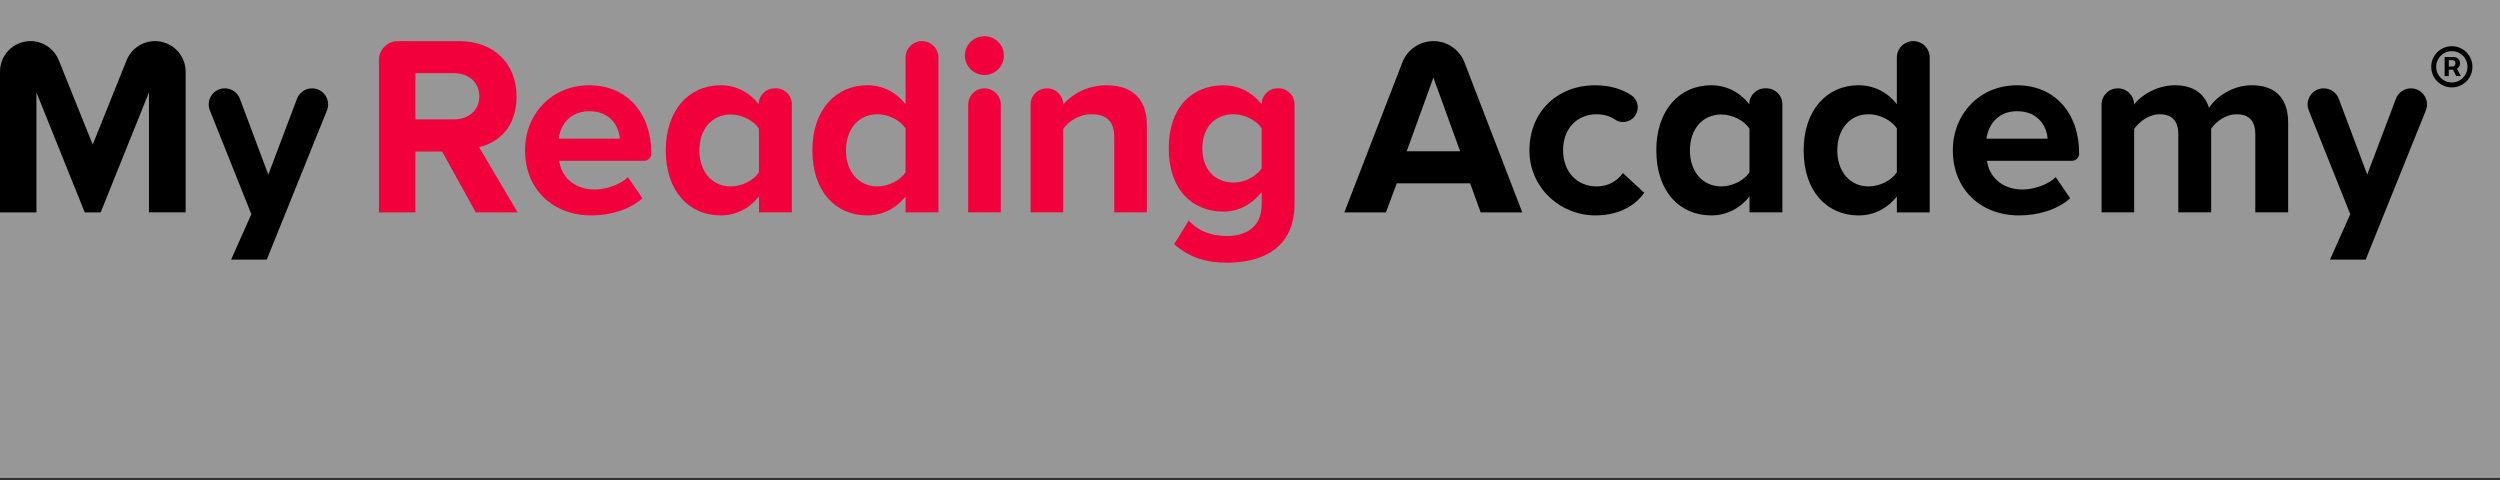 <svg xmlns="http://www.w3.org/2000/svg" width="276" height="53" viewBox="0 0 276 53" fill="none"><rect x="0" y="0" width="276" height="53" fill="#333333" stroke="none"/><rect opacity="0.49" width="276" height="52.765" fill="white"></rect><g clip-path="url(#clip0_30_116)"><path d="M6.49 6.65L10.235 15.961L13.974 6.66C14.489 5.379 15.733 4.539 17.114 4.539C18.983 4.539 20.496 6.052 20.496 7.921V23.443H16.443V10.208L11.114 23.446H9.355L4.024 10.208V23.446H0V7.904C0 6.045 1.506 4.539 3.365 4.539C4.739 4.539 5.976 5.374 6.488 6.65H6.49Z" fill="black"></path><path d="M27.75 23.644L23.168 12.187C22.703 11.021 23.56 9.753 24.816 9.753H24.821C25.561 9.753 26.222 10.211 26.482 10.904L29.621 19.277L32.788 10.902C33.05 10.211 33.709 9.755 34.448 9.755C35.705 9.755 36.564 11.026 36.094 12.192L29.452 28.66H25.512L27.75 23.642V23.644Z" fill="black"></path><path d="M41.837 6.621C41.837 5.472 42.77 4.539 43.919 4.539H50.681C54.621 4.539 57.031 7.118 57.031 10.632C57.031 14.146 54.935 15.763 52.892 16.245L57.144 23.446H52.523L48.81 16.728H45.861V23.446H41.837V6.621ZM50.086 13.184C51.702 13.184 52.919 12.219 52.919 10.632C52.919 9.045 51.7 8.08 50.086 8.08H45.861V13.181H50.086V13.184Z" fill="#F2003C"></path><path d="M57.964 16.586C57.964 12.618 60.884 9.415 65.049 9.415C69.215 9.415 71.909 12.476 71.909 16.955C71.909 17.394 71.554 17.749 71.116 17.749H61.733C61.961 19.478 63.35 20.923 65.674 20.923C66.837 20.923 68.451 20.413 69.33 19.561L70.917 21.885C69.556 23.132 67.403 23.783 65.277 23.783C61.111 23.783 57.964 20.977 57.964 16.583V16.586ZM65.052 12.278C62.813 12.278 61.849 13.95 61.68 15.31H68.427C68.341 14.007 67.435 12.278 65.054 12.278H65.052Z" fill="#F2003C"></path><path d="M73.499 16.613C73.499 12.133 76.077 9.412 79.565 9.412C81.181 9.412 82.683 10.12 83.76 11.509C83.76 10.539 84.546 9.75 85.519 9.75H85.661C86.63 9.75 87.419 10.537 87.419 11.509V23.443H83.792V21.685C82.714 23.046 81.213 23.781 79.57 23.781C76.112 23.781 73.503 21.173 73.503 16.61L73.499 16.613ZM77.211 16.613C77.211 18.966 78.629 20.58 80.669 20.58C81.889 20.58 83.192 19.929 83.787 19.02V14.2C83.192 13.294 81.889 12.64 80.669 12.64C78.629 12.64 77.211 14.227 77.211 16.608V16.613Z" fill="#F2003C"></path><path d="M89.685 16.613C89.685 12.133 92.263 9.412 95.751 9.412C97.367 9.412 98.898 10.12 99.973 11.509V6.354C99.973 5.352 100.786 4.539 101.788 4.539C102.789 4.539 103.603 5.352 103.603 6.354V23.446H99.975V21.687C98.898 23.049 97.397 23.784 95.753 23.784C92.295 23.784 89.687 21.175 89.687 16.613H89.685ZM93.397 16.613C93.397 18.966 94.815 20.58 96.855 20.58C98.075 20.58 99.378 19.929 99.973 19.02V14.173C99.378 13.267 98.075 12.613 96.855 12.613C94.815 12.613 93.397 14.23 93.397 16.61V16.613Z" fill="#F2003C"></path><path d="M106.522 6.126C106.522 4.688 107.967 3.623 109.412 4.127C110.156 4.387 110.71 5.056 110.81 5.837C110.982 7.157 109.96 8.281 108.675 8.281C107.511 8.281 106.52 7.316 106.52 6.126H106.522ZM106.889 23.445V11.553C106.889 10.559 107.695 9.753 108.689 9.753C109.684 9.753 110.489 10.559 110.489 11.553V23.443H106.889V23.445Z" fill="#F2003C"></path><path d="M117.376 11.541C118.255 10.492 119.928 9.415 122.166 9.415C125.171 9.415 126.616 11.114 126.616 13.779V23.445H123.016V15.168C123.016 13.27 122.024 12.616 120.494 12.616C119.076 12.616 117.971 13.409 117.376 14.232V23.443H113.776V11.541C113.776 10.554 114.574 9.755 115.561 9.755H115.591C116.578 9.755 117.376 10.554 117.376 11.541Z" fill="#F2003C"></path><path d="M135.063 9.415C136.707 9.415 138.181 10.123 139.285 11.511C139.285 10.541 140.072 9.753 141.044 9.753H141.157C142.126 9.753 142.915 10.539 142.915 11.511V22.51C142.915 27.726 138.891 29 135.516 29C133.163 29 131.351 28.461 129.621 26.96L131.238 24.352C132.342 25.571 133.79 26.051 135.519 26.051C137.248 26.051 139.288 25.287 139.288 22.593V21.205C138.21 22.566 136.736 23.36 135.066 23.36C131.637 23.36 129.029 20.95 129.029 16.387C129.029 11.825 131.608 9.415 135.066 9.415H135.063ZM136.197 20.156C137.387 20.156 138.693 19.476 139.288 18.596V14.173C138.693 13.267 137.39 12.613 136.197 12.613C134.157 12.613 132.739 14.031 132.739 16.382C132.739 18.733 134.157 20.151 136.197 20.151V20.156Z" fill="#F2003C"></path><path d="M148.416 23.446L154.82 6.89C155.368 5.472 156.73 4.539 158.251 4.539C159.772 4.539 161.136 5.474 161.682 6.895L168.059 23.446H163.467L162.304 20.242H154.198L153.008 23.446H148.416ZM161.197 16.698L158.248 8.563L155.3 16.698H161.195H161.197Z" fill="black"></path><path d="M168.858 16.938C168.684 12.559 171.765 9.415 176.107 9.415C177.833 9.415 179.139 9.875 180.101 10.519C180.958 11.095 181.047 12.324 180.295 13.032C179.749 13.546 178.913 13.627 178.296 13.201C177.735 12.816 177.057 12.616 176.276 12.616C174.094 12.616 172.563 14.203 172.563 16.583C172.563 18.964 174.094 20.58 176.276 20.58C177.522 20.58 178.514 20.014 179.168 19.106L181.522 21.288C180.638 22.532 178.999 23.72 176.32 23.779C172.372 23.867 169.017 20.881 168.858 16.933V16.938Z" fill="black"></path><path d="M182.854 16.613C182.854 12.133 185.433 9.412 188.92 9.412C190.537 9.412 192.038 10.12 193.116 11.509C193.116 10.539 193.902 9.75 194.874 9.75H195.016C195.986 9.75 196.774 10.537 196.774 11.509V23.443H193.147V21.685C192.07 23.046 190.569 23.781 188.925 23.781C185.467 23.781 182.859 21.173 182.859 16.61L182.854 16.613ZM186.567 16.613C186.567 18.966 187.985 20.58 190.025 20.58C191.244 20.58 192.547 19.929 193.143 19.02V14.2C192.547 13.294 191.244 12.64 190.025 12.64C187.985 12.64 186.567 14.227 186.567 16.608V16.613Z" fill="black"></path><path d="M199.123 16.613C199.123 12.133 201.702 9.412 205.189 9.412C206.806 9.412 208.336 10.12 209.412 11.509V6.354C209.412 5.352 210.225 4.539 211.226 4.539C212.228 4.539 213.041 5.352 213.041 6.354V23.446H209.414V21.687C208.336 23.049 206.835 23.784 205.192 23.784C201.734 23.784 199.125 21.175 199.125 16.613H199.123ZM202.836 16.613C202.836 18.966 204.254 20.58 206.294 20.58C207.514 20.58 208.816 19.929 209.412 19.02V14.173C208.816 13.267 207.514 12.613 206.294 12.613C204.254 12.613 202.836 14.23 202.836 16.61V16.613Z" fill="black"></path><path d="M215.593 16.586C215.593 12.618 218.513 9.415 222.678 9.415C226.844 9.415 229.538 12.476 229.538 16.955C229.538 17.394 229.183 17.749 228.745 17.749H219.362C219.59 19.478 220.979 20.923 223.303 20.923C224.466 20.923 226.08 20.413 226.959 19.561L228.546 21.885C227.185 23.132 225.032 23.783 222.906 23.783C218.74 23.783 215.593 20.977 215.593 16.583V16.586ZM222.678 12.278C220.44 12.278 219.475 13.95 219.306 15.31H226.053C225.967 14.007 225.061 12.278 222.681 12.278H222.678Z" fill="black"></path><path d="M233.79 9.753H233.819C234.806 9.753 235.604 10.551 235.604 11.538C236.17 10.715 237.985 9.412 240.084 9.412C242.183 9.412 243.373 10.348 243.882 11.905C244.676 10.659 246.491 9.412 248.587 9.412C251.109 9.412 252.613 10.745 252.613 13.551V23.443H248.986V14.798C248.986 13.522 248.42 12.616 246.946 12.616C245.67 12.616 244.622 13.466 244.113 14.203V23.443H240.485V14.798C240.485 13.522 239.92 12.616 238.445 12.616C237.199 12.616 236.151 13.466 235.612 14.232V23.443H232.012V11.541C232.012 10.554 232.81 9.755 233.797 9.755L233.79 9.753Z" fill="black"></path><path d="M259.47 23.644L254.888 12.187C254.423 11.021 255.28 9.753 256.536 9.753H256.541C257.281 9.753 257.942 10.211 258.202 10.904L261.341 19.277L264.508 10.902C264.77 10.211 265.429 9.755 266.168 9.755C267.425 9.755 268.284 11.026 267.814 12.192L261.172 28.66H257.232L259.47 23.642V23.644Z" fill="black"></path><path d="M269.886 8.398V6.301H270.949C271.034 6.301 271.127 6.326 271.227 6.375C271.328 6.422 271.413 6.496 271.483 6.597C271.555 6.695 271.591 6.82 271.591 6.972C271.591 7.125 271.554 7.256 271.48 7.364C271.406 7.47 271.316 7.55 271.21 7.605C271.106 7.66 271.008 7.688 270.915 7.688H270.148V7.347H270.773C270.835 7.347 270.902 7.315 270.974 7.253C271.048 7.19 271.085 7.097 271.085 6.972C271.085 6.843 271.048 6.756 270.974 6.71C270.902 6.665 270.839 6.642 270.784 6.642H270.347V8.398H269.886ZM271.153 7.409L271.676 8.398H271.17L270.659 7.409H271.153ZM270.682 9.648C270.367 9.648 270.073 9.589 269.798 9.472C269.524 9.354 269.282 9.191 269.074 8.983C268.866 8.775 268.703 8.533 268.585 8.259C268.468 7.984 268.409 7.689 268.409 7.375C268.409 7.061 268.468 6.766 268.585 6.491C268.703 6.217 268.866 5.975 269.074 5.767C269.282 5.559 269.524 5.396 269.798 5.278C270.073 5.161 270.367 5.102 270.682 5.102C270.996 5.102 271.291 5.161 271.565 5.278C271.84 5.396 272.081 5.559 272.29 5.767C272.498 5.975 272.661 6.217 272.778 6.491C272.896 6.766 272.955 7.061 272.955 7.375C272.955 7.689 272.896 7.984 272.778 8.259C272.661 8.533 272.498 8.775 272.29 8.983C272.081 9.191 271.84 9.354 271.565 9.472C271.291 9.589 270.996 9.648 270.682 9.648ZM270.682 9.102C271 9.102 271.29 9.025 271.551 8.869C271.813 8.714 272.021 8.506 272.176 8.244C272.331 7.983 272.409 7.693 272.409 7.375C272.409 7.057 272.331 6.767 272.176 6.506C272.021 6.244 271.813 6.036 271.551 5.881C271.29 5.725 271 5.648 270.682 5.648C270.364 5.648 270.074 5.725 269.812 5.881C269.551 6.036 269.343 6.244 269.188 6.506C269.032 6.767 268.955 7.057 268.955 7.375C268.955 7.693 269.032 7.983 269.188 8.244C269.343 8.506 269.551 8.714 269.812 8.869C270.074 9.025 270.364 9.102 270.682 9.102Z" fill="black"></path></g><defs><clipPath id="clip0_30_116"><rect width="274.968" height="25" fill="white" transform="translate(0 4)"></rect></clipPath></defs></svg>